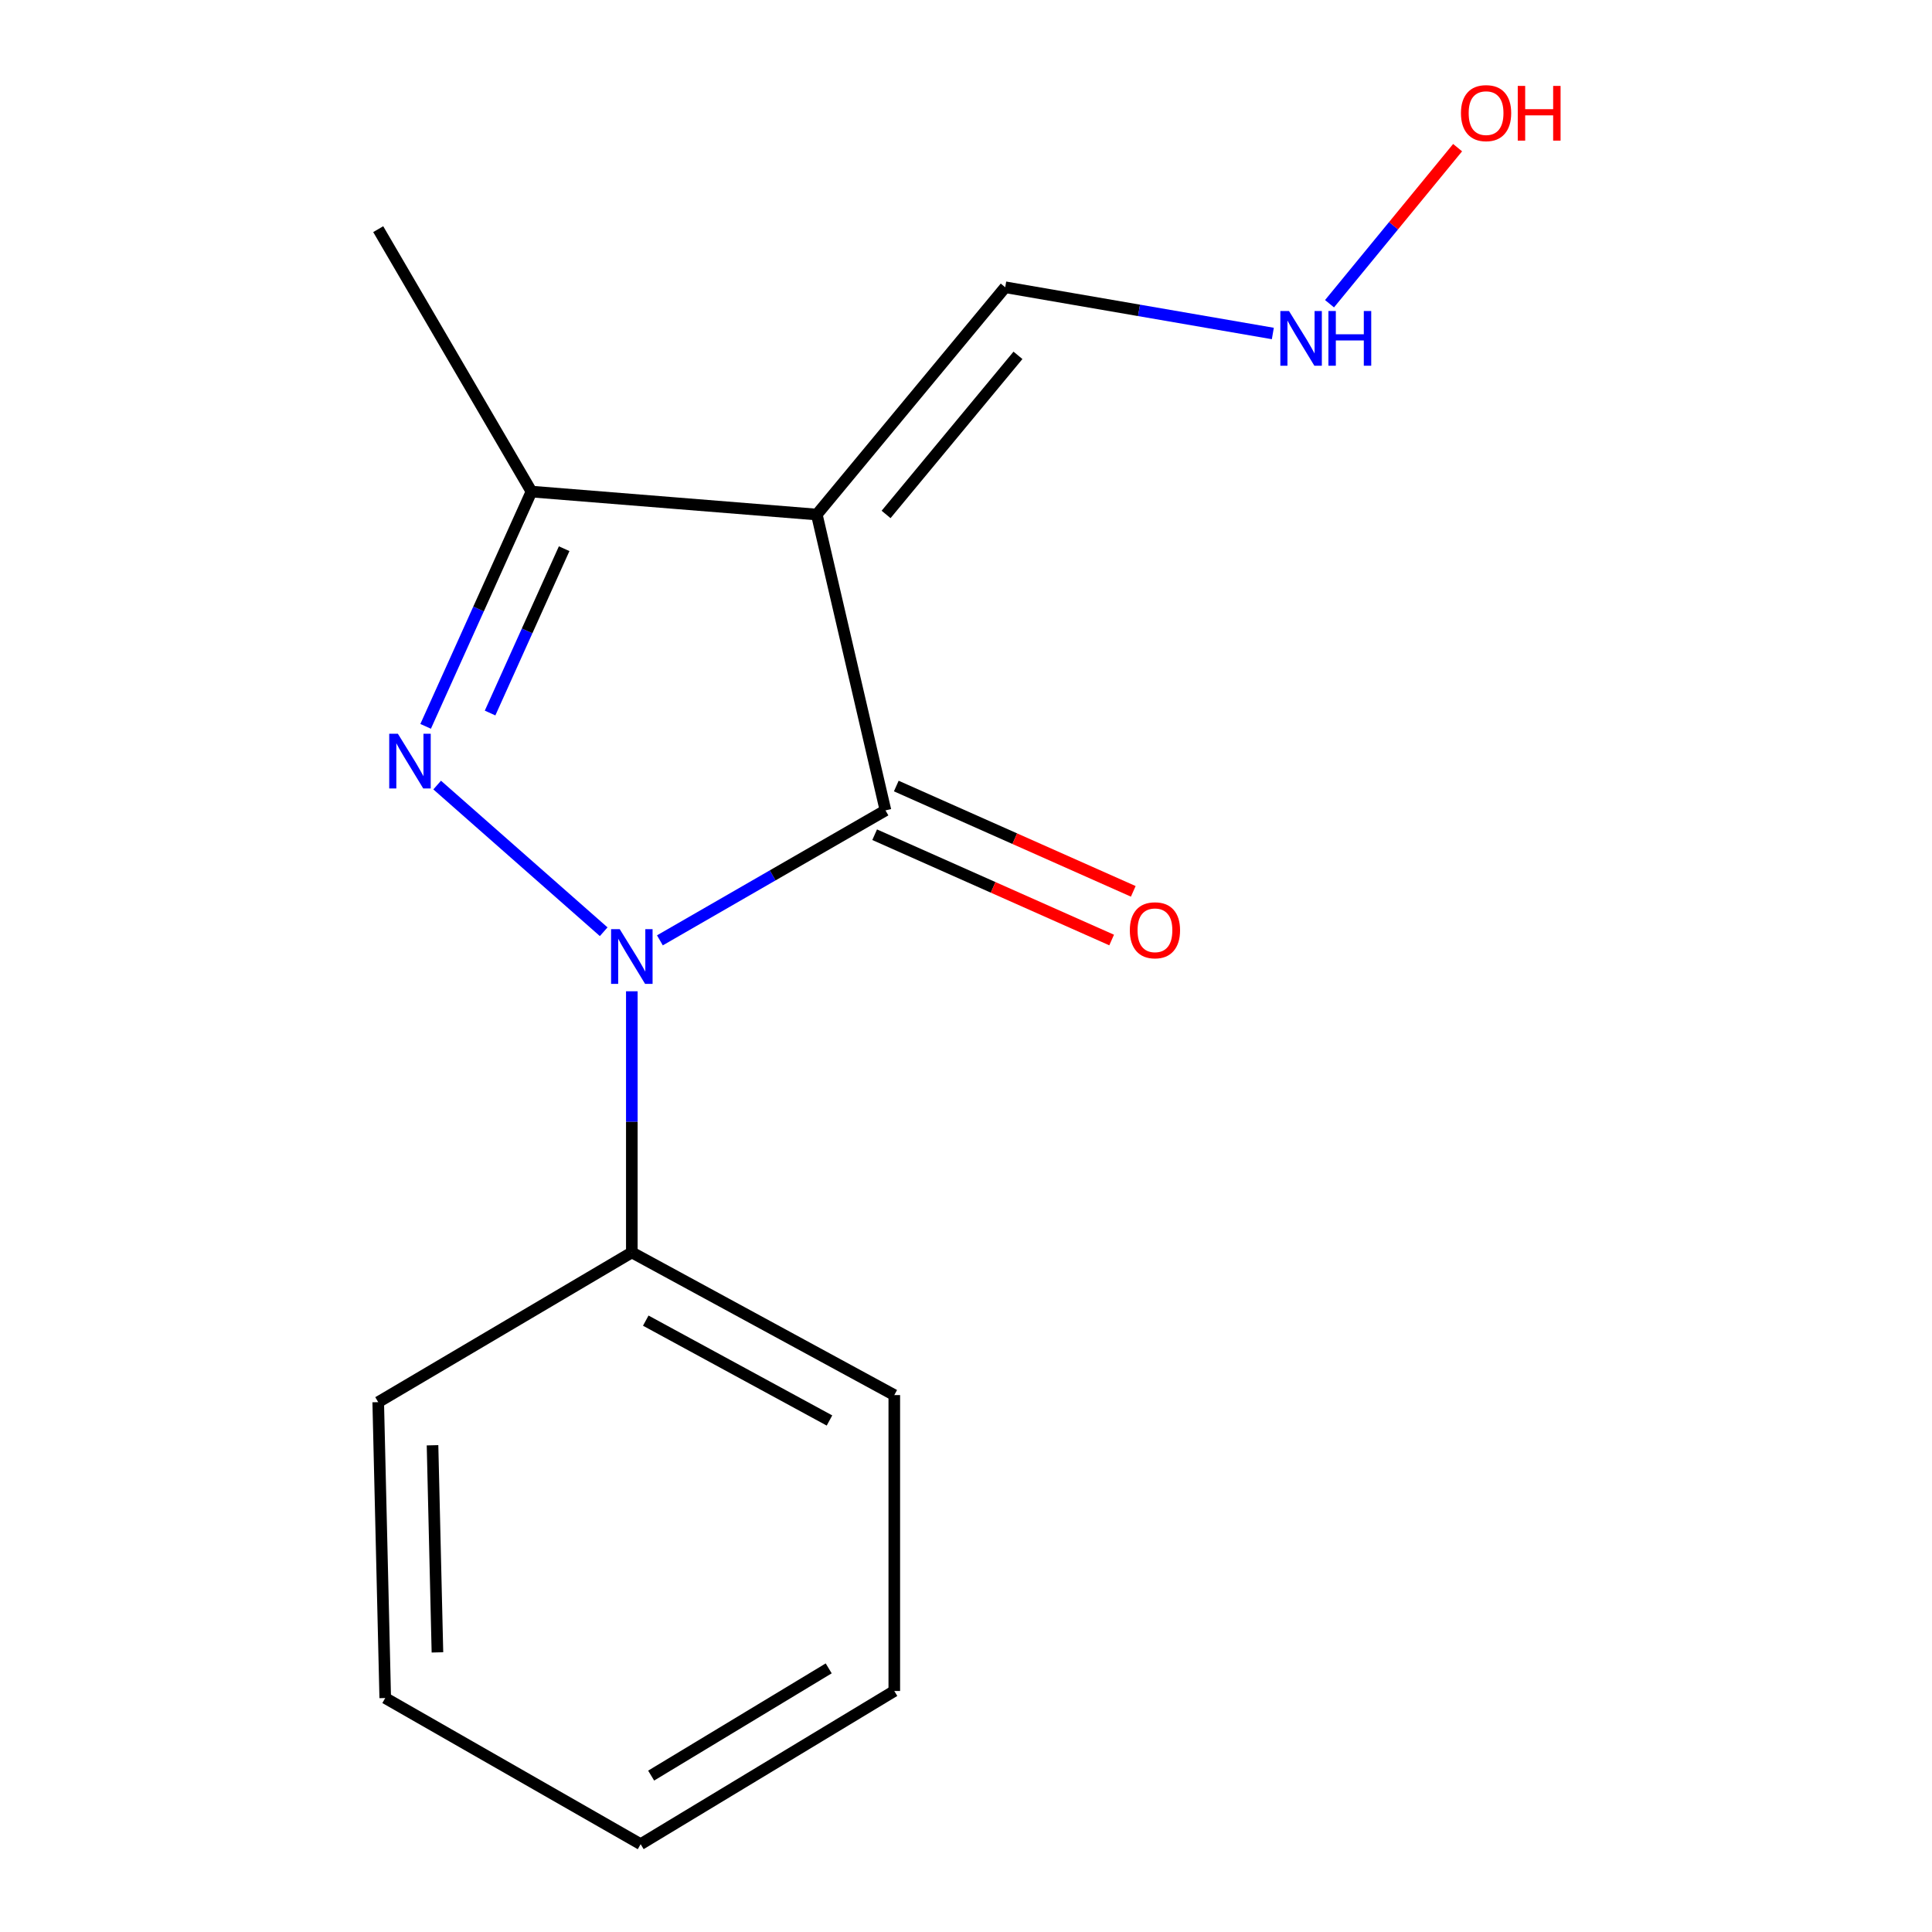 <?xml version='1.0' encoding='iso-8859-1'?>
<svg version='1.1' baseProfile='full'
              xmlns='http://www.w3.org/2000/svg'
                      xmlns:rdkit='http://www.rdkit.org/xml'
                      xmlns:xlink='http://www.w3.org/1999/xlink'
                  xml:space='preserve'
width='1000px' height='1000px' viewBox='0 0 1000 1000'>
<!-- END OF HEADER -->
<rect style='opacity:1.0;fill:#FFFFFF;stroke:none' width='1000' height='1000' x='0' y='0'> </rect>
<path class='bond-0' d='M 312.468,482.265 L 226.282,406.346' style='fill:none;fill-rule:evenodd;stroke:#0000FF;stroke-width:6px;stroke-linecap:butt;stroke-linejoin:miter;stroke-opacity:1' />
<path class='bond-1' d='M 341.561,486.724 L 399.94,453.087' style='fill:none;fill-rule:evenodd;stroke:#0000FF;stroke-width:6px;stroke-linecap:butt;stroke-linejoin:miter;stroke-opacity:1' />
<path class='bond-1' d='M 399.94,453.087 L 458.318,419.449' style='fill:none;fill-rule:evenodd;stroke:#000000;stroke-width:6px;stroke-linecap:butt;stroke-linejoin:miter;stroke-opacity:1' />
<path class='bond-5' d='M 327.033,513.084 L 327.033,580.67' style='fill:none;fill-rule:evenodd;stroke:#0000FF;stroke-width:6px;stroke-linecap:butt;stroke-linejoin:miter;stroke-opacity:1' />
<path class='bond-5' d='M 327.033,580.67 L 327.033,648.255' style='fill:none;fill-rule:evenodd;stroke:#000000;stroke-width:6px;stroke-linecap:butt;stroke-linejoin:miter;stroke-opacity:1' />
<path class='bond-3' d='M 220.309,375.958 L 247.698,315.202' style='fill:none;fill-rule:evenodd;stroke:#0000FF;stroke-width:6px;stroke-linecap:butt;stroke-linejoin:miter;stroke-opacity:1' />
<path class='bond-3' d='M 247.698,315.202 L 275.086,254.447' style='fill:none;fill-rule:evenodd;stroke:#000000;stroke-width:6px;stroke-linecap:butt;stroke-linejoin:miter;stroke-opacity:1' />
<path class='bond-3' d='M 253.664,369.063 L 272.836,326.535' style='fill:none;fill-rule:evenodd;stroke:#0000FF;stroke-width:6px;stroke-linecap:butt;stroke-linejoin:miter;stroke-opacity:1' />
<path class='bond-3' d='M 272.836,326.535 L 292.008,284.006' style='fill:none;fill-rule:evenodd;stroke:#000000;stroke-width:6px;stroke-linecap:butt;stroke-linejoin:miter;stroke-opacity:1' />
<path class='bond-2' d='M 458.318,419.449 L 422.778,266.32' style='fill:none;fill-rule:evenodd;stroke:#000000;stroke-width:6px;stroke-linecap:butt;stroke-linejoin:miter;stroke-opacity:1' />
<path class='bond-6' d='M 452.719,432.049 L 514.052,459.303' style='fill:none;fill-rule:evenodd;stroke:#000000;stroke-width:6px;stroke-linecap:butt;stroke-linejoin:miter;stroke-opacity:1' />
<path class='bond-6' d='M 514.052,459.303 L 575.384,486.557' style='fill:none;fill-rule:evenodd;stroke:#FF0000;stroke-width:6px;stroke-linecap:butt;stroke-linejoin:miter;stroke-opacity:1' />
<path class='bond-6' d='M 463.917,406.85 L 525.249,434.104' style='fill:none;fill-rule:evenodd;stroke:#000000;stroke-width:6px;stroke-linecap:butt;stroke-linejoin:miter;stroke-opacity:1' />
<path class='bond-6' d='M 525.249,434.104 L 586.581,461.359' style='fill:none;fill-rule:evenodd;stroke:#FF0000;stroke-width:6px;stroke-linecap:butt;stroke-linejoin:miter;stroke-opacity:1' />
<path class='bond-4' d='M 422.778,266.32 L 520.299,148.684' style='fill:none;fill-rule:evenodd;stroke:#000000;stroke-width:6px;stroke-linecap:butt;stroke-linejoin:miter;stroke-opacity:1' />
<path class='bond-4' d='M 458.634,266.273 L 526.899,183.928' style='fill:none;fill-rule:evenodd;stroke:#000000;stroke-width:6px;stroke-linecap:butt;stroke-linejoin:miter;stroke-opacity:1' />
<path class='bond-15' d='M 422.778,266.32 L 275.086,254.447' style='fill:none;fill-rule:evenodd;stroke:#000000;stroke-width:6px;stroke-linecap:butt;stroke-linejoin:miter;stroke-opacity:1' />
<path class='bond-8' d='M 275.086,254.447 L 195.764,118.613' style='fill:none;fill-rule:evenodd;stroke:#000000;stroke-width:6px;stroke-linecap:butt;stroke-linejoin:miter;stroke-opacity:1' />
<path class='bond-7' d='M 520.299,148.684 L 589.559,160.649' style='fill:none;fill-rule:evenodd;stroke:#000000;stroke-width:6px;stroke-linecap:butt;stroke-linejoin:miter;stroke-opacity:1' />
<path class='bond-7' d='M 589.559,160.649 L 658.819,172.614' style='fill:none;fill-rule:evenodd;stroke:#0000FF;stroke-width:6px;stroke-linecap:butt;stroke-linejoin:miter;stroke-opacity:1' />
<path class='bond-10' d='M 327.033,648.255 L 462.883,722.093' style='fill:none;fill-rule:evenodd;stroke:#000000;stroke-width:6px;stroke-linecap:butt;stroke-linejoin:miter;stroke-opacity:1' />
<path class='bond-10' d='M 334.243,683.558 L 429.338,735.245' style='fill:none;fill-rule:evenodd;stroke:#000000;stroke-width:6px;stroke-linecap:butt;stroke-linejoin:miter;stroke-opacity:1' />
<path class='bond-11' d='M 327.033,648.255 L 195.764,725.755' style='fill:none;fill-rule:evenodd;stroke:#000000;stroke-width:6px;stroke-linecap:butt;stroke-linejoin:miter;stroke-opacity:1' />
<path class='bond-9' d='M 688.161,157.207 L 721.308,116.815' style='fill:none;fill-rule:evenodd;stroke:#0000FF;stroke-width:6px;stroke-linecap:butt;stroke-linejoin:miter;stroke-opacity:1' />
<path class='bond-9' d='M 721.308,116.815 L 754.455,76.423' style='fill:none;fill-rule:evenodd;stroke:#FF0000;stroke-width:6px;stroke-linecap:butt;stroke-linejoin:miter;stroke-opacity:1' />
<path class='bond-12' d='M 462.883,722.093 L 462.883,875.254' style='fill:none;fill-rule:evenodd;stroke:#000000;stroke-width:6px;stroke-linecap:butt;stroke-linejoin:miter;stroke-opacity:1' />
<path class='bond-13' d='M 195.764,725.755 L 199.395,878.9' style='fill:none;fill-rule:evenodd;stroke:#000000;stroke-width:6px;stroke-linecap:butt;stroke-linejoin:miter;stroke-opacity:1' />
<path class='bond-13' d='M 223.875,748.073 L 226.417,855.274' style='fill:none;fill-rule:evenodd;stroke:#000000;stroke-width:6px;stroke-linecap:butt;stroke-linejoin:miter;stroke-opacity:1' />
<path class='bond-16' d='M 462.883,875.254 L 331.598,954.545' style='fill:none;fill-rule:evenodd;stroke:#000000;stroke-width:6px;stroke-linecap:butt;stroke-linejoin:miter;stroke-opacity:1' />
<path class='bond-16' d='M 428.935,863.544 L 337.035,919.048' style='fill:none;fill-rule:evenodd;stroke:#000000;stroke-width:6px;stroke-linecap:butt;stroke-linejoin:miter;stroke-opacity:1' />
<path class='bond-14' d='M 199.395,878.9 L 331.598,954.545' style='fill:none;fill-rule:evenodd;stroke:#000000;stroke-width:6px;stroke-linecap:butt;stroke-linejoin:miter;stroke-opacity:1' />
<path  class='atom-0' d='M 320.773 480.935
L 330.053 495.935
Q 330.973 497.415, 332.453 500.095
Q 333.933 502.775, 334.013 502.935
L 334.013 480.935
L 337.773 480.935
L 337.773 509.255
L 333.893 509.255
L 323.933 492.855
Q 322.773 490.935, 321.533 488.735
Q 320.333 486.535, 319.973 485.855
L 319.973 509.255
L 316.293 509.255
L 316.293 480.935
L 320.773 480.935
' fill='#0000FF'/>
<path  class='atom-1' d='M 205.941 379.783
L 215.221 394.783
Q 216.141 396.263, 217.621 398.943
Q 219.101 401.623, 219.181 401.783
L 219.181 379.783
L 222.941 379.783
L 222.941 408.103
L 219.061 408.103
L 209.101 391.703
Q 207.941 389.783, 206.701 387.583
Q 205.501 385.383, 205.141 384.703
L 205.141 408.103
L 201.461 408.103
L 201.461 379.783
L 205.941 379.783
' fill='#0000FF'/>
<path  class='atom-7' d='M 584.798 481.51
Q 584.798 474.71, 588.158 470.91
Q 591.518 467.11, 597.798 467.11
Q 604.078 467.11, 607.438 470.91
Q 610.798 474.71, 610.798 481.51
Q 610.798 488.39, 607.398 492.31
Q 603.998 496.19, 597.798 496.19
Q 591.558 496.19, 588.158 492.31
Q 584.798 488.43, 584.798 481.51
M 597.798 492.99
Q 602.118 492.99, 604.438 490.11
Q 606.798 487.19, 606.798 481.51
Q 606.798 475.95, 604.438 473.15
Q 602.118 470.31, 597.798 470.31
Q 593.478 470.31, 591.118 473.11
Q 588.798 475.91, 588.798 481.51
Q 588.798 487.23, 591.118 490.11
Q 593.478 492.99, 597.798 492.99
' fill='#FF0000'/>
<path  class='atom-8' d='M 667.184 160.98
L 676.464 175.98
Q 677.384 177.46, 678.864 180.14
Q 680.344 182.82, 680.424 182.98
L 680.424 160.98
L 684.184 160.98
L 684.184 189.3
L 680.304 189.3
L 670.344 172.9
Q 669.184 170.98, 667.944 168.78
Q 666.744 166.58, 666.384 165.9
L 666.384 189.3
L 662.704 189.3
L 662.704 160.98
L 667.184 160.98
' fill='#0000FF'/>
<path  class='atom-8' d='M 687.584 160.98
L 691.424 160.98
L 691.424 173.02
L 705.904 173.02
L 705.904 160.98
L 709.744 160.98
L 709.744 189.3
L 705.904 189.3
L 705.904 176.22
L 691.424 176.22
L 691.424 189.3
L 687.584 189.3
L 687.584 160.98
' fill='#0000FF'/>
<path  class='atom-10' d='M 756.189 58.55
Q 756.189 51.75, 759.549 47.95
Q 762.909 44.15, 769.189 44.15
Q 775.469 44.15, 778.829 47.95
Q 782.189 51.75, 782.189 58.55
Q 782.189 65.43, 778.789 69.35
Q 775.389 73.23, 769.189 73.23
Q 762.949 73.23, 759.549 69.35
Q 756.189 65.47, 756.189 58.55
M 769.189 70.03
Q 773.509 70.03, 775.829 67.15
Q 778.189 64.23, 778.189 58.55
Q 778.189 52.99, 775.829 50.19
Q 773.509 47.35, 769.189 47.35
Q 764.869 47.35, 762.509 50.15
Q 760.189 52.95, 760.189 58.55
Q 760.189 64.27, 762.509 67.15
Q 764.869 70.03, 769.189 70.03
' fill='#FF0000'/>
<path  class='atom-10' d='M 785.589 44.47
L 789.429 44.47
L 789.429 56.51
L 803.909 56.51
L 803.909 44.47
L 807.749 44.47
L 807.749 72.79
L 803.909 72.79
L 803.909 59.71
L 789.429 59.71
L 789.429 72.79
L 785.589 72.79
L 785.589 44.47
' fill='#FF0000'/>
</svg>
